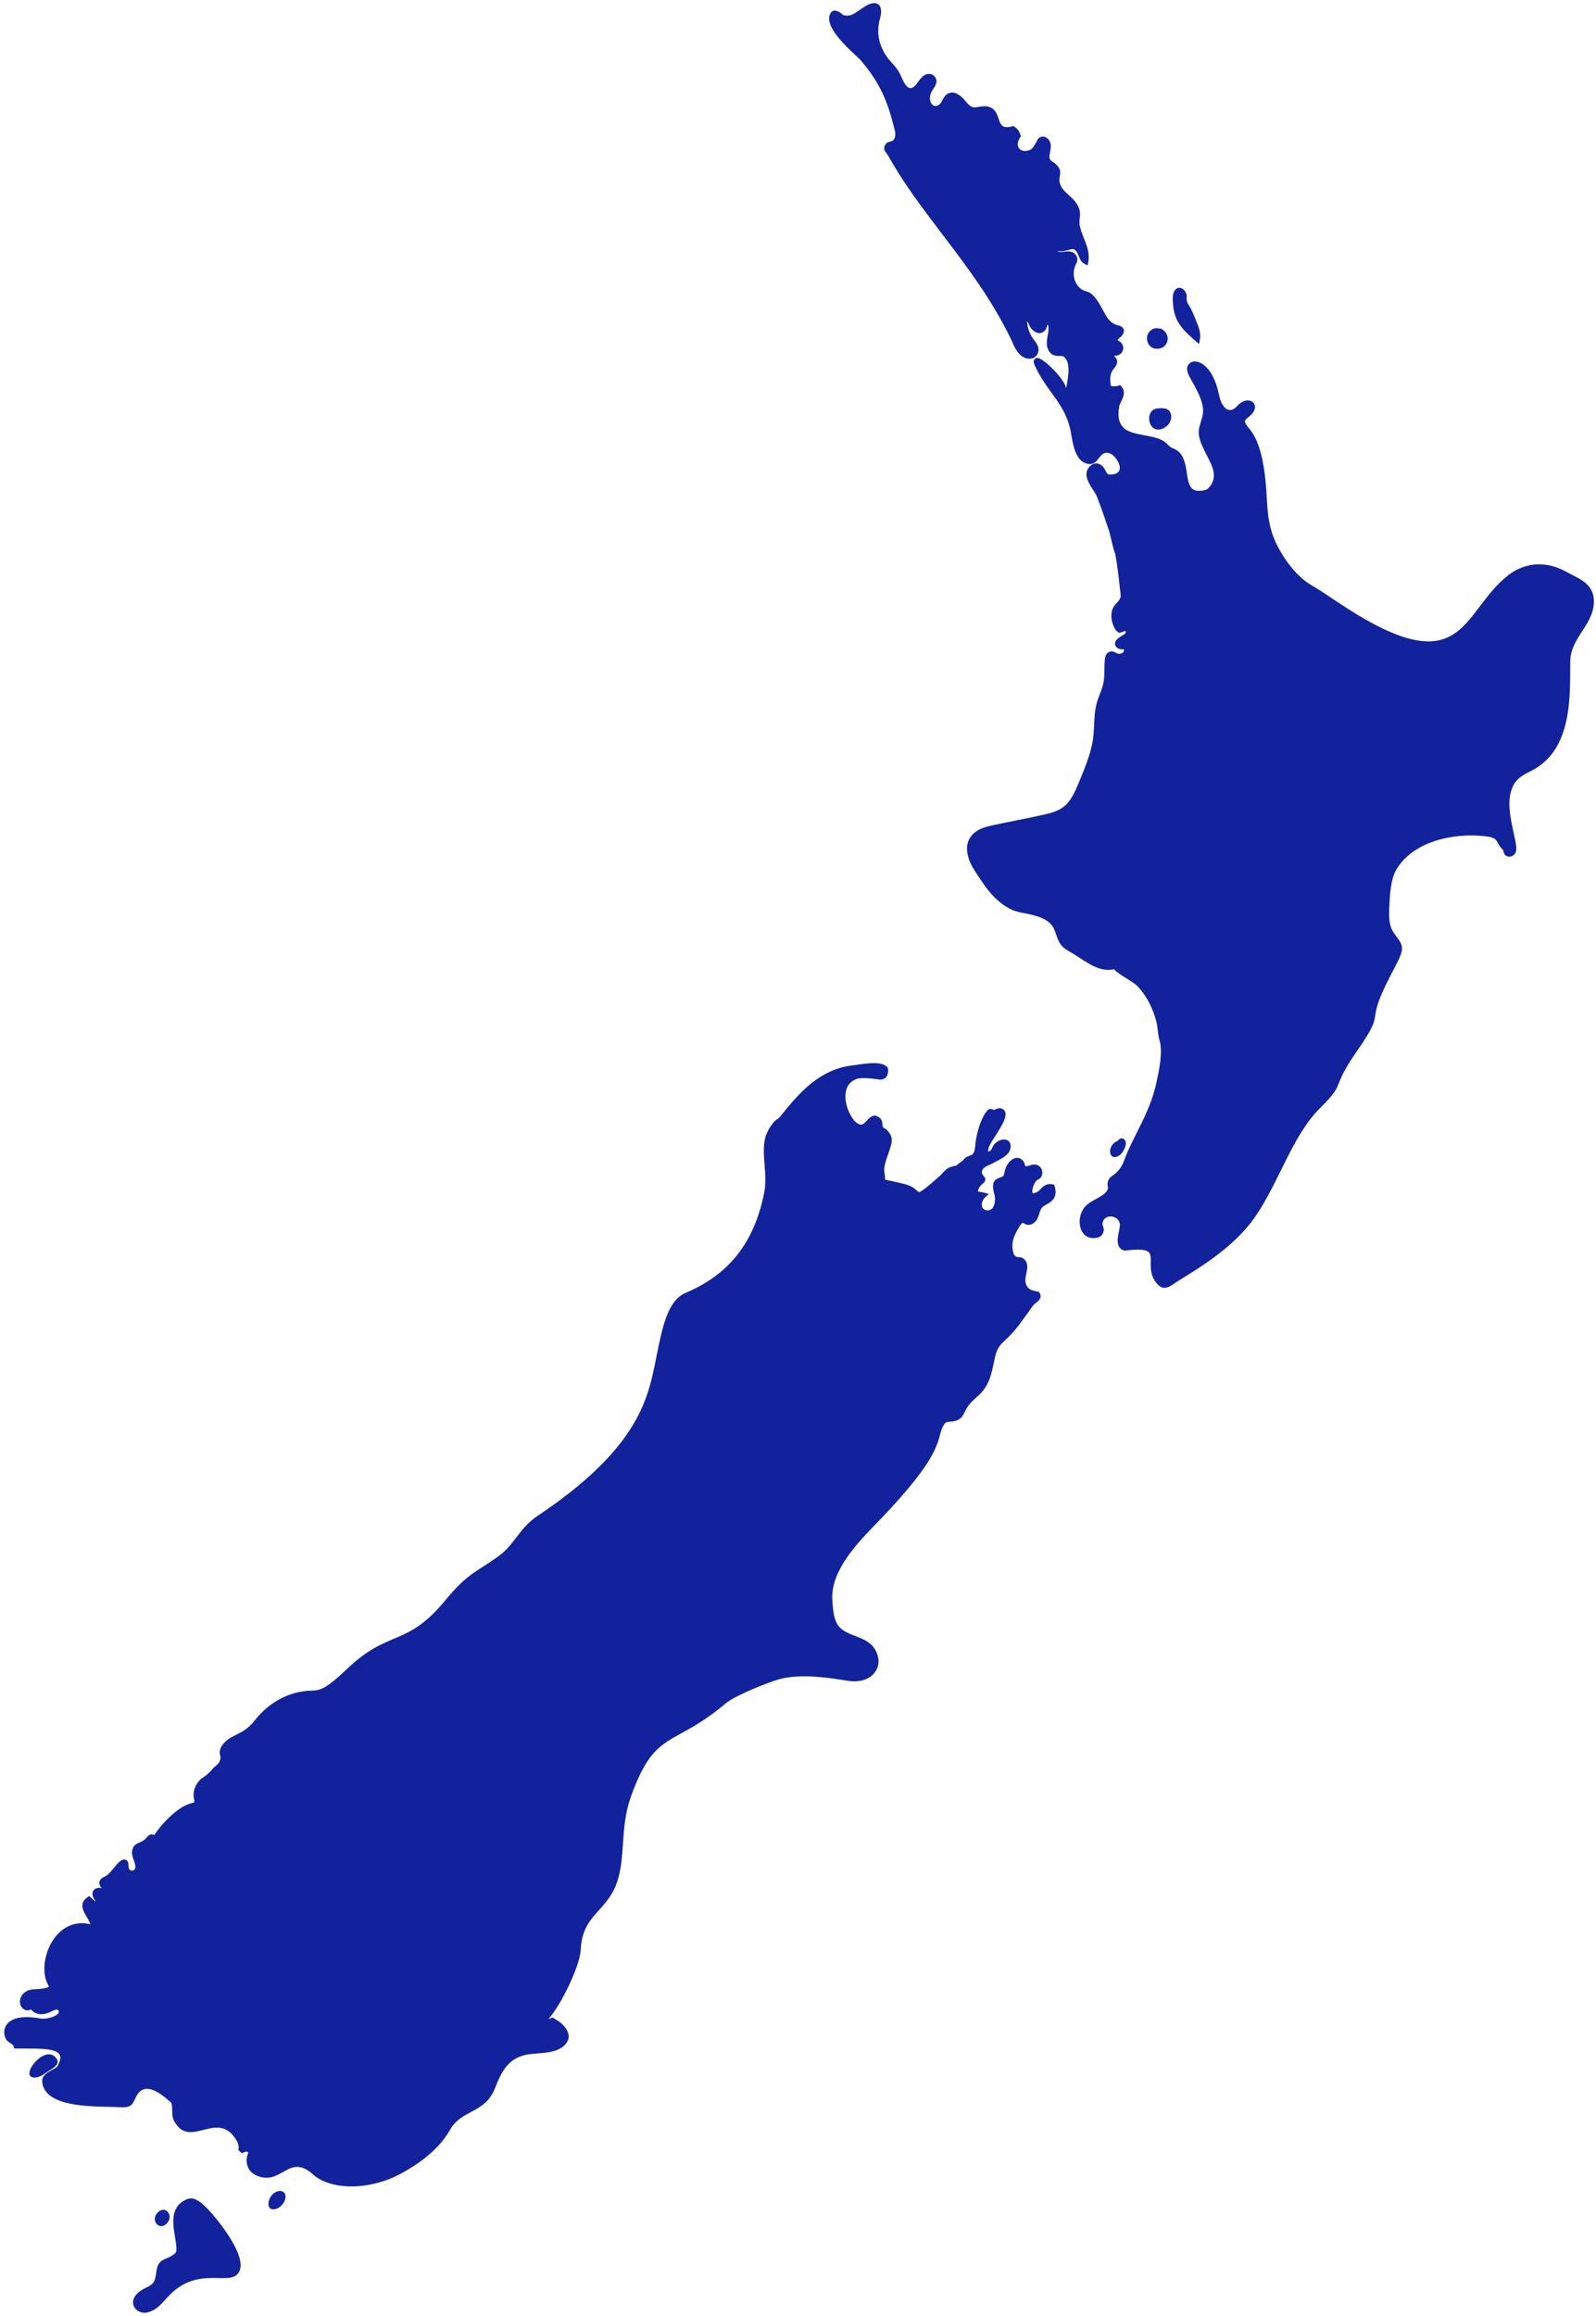 <?xml version="1.0" encoding="UTF-8" standalone="no"?><svg xmlns="http://www.w3.org/2000/svg" xmlns:xlink="http://www.w3.org/1999/xlink" fill="#12229d" height="441.6" preserveAspectRatio="xMidYMid meet" version="1" viewBox="97.6 29.2 304.4 441.6" width="304.4" zoomAndPan="magnify"><g id="change1_1"><path d="M 311.039 249.547 C 311.781 249.105 312.746 247.328 312.133 246.578 C 311.773 246.148 311.273 246.086 310.773 246.754 C 308.664 247.5 308.945 250.812 311.039 249.547" fill="inherit"/><path d="M 133.348 448.523 C 129.172 450.164 131.039 454.883 131.207 457.395 C 131.301 458.777 131.297 458.727 130.227 459.414 C 129.191 460.086 127.711 459.922 127.422 462.367 C 127.164 464.531 126.801 464.777 125.293 465.512 C 121.109 467.555 123.395 470.781 125.828 470.113 C 127.82 469.566 128.691 468.062 130.055 466.715 C 135.789 461.031 141.82 465.52 143.281 462.25 C 144.73 459.016 138.387 451.602 137.379 450.598 C 136.398 449.582 134.848 447.934 133.348 448.523" fill="inherit"/><path d="M 129.793 451.277 C 128.754 449.328 126.109 451.855 127.531 453.324 C 128.672 454.504 130.5 452.598 129.793 451.277" fill="inherit"/><path d="M 108.078 421.391 C 105.758 419.176 101 425.621 104.383 425.348 C 105.188 425.277 105.855 424.809 106.445 424.391 C 107.445 423.688 109.586 422.812 108.078 421.391" fill="inherit"/><path d="M 401.562 143.258 C 401.32 140.762 399.109 139.652 397.492 138.844 C 396.238 138.215 394.547 137.051 391.91 136.844 C 389.496 136.648 387.176 137.379 385.184 138.949 C 376.027 146.184 376.949 160.355 352.367 143.777 C 350.871 142.766 349.32 141.723 347.68 140.762 C 344.461 138.875 341.723 134.754 340.539 131.723 L 340.312 131.145 C 340.312 131.145 339.953 130.031 339.75 129.078 C 339.387 127.375 339.285 125.594 339.188 123.867 C 339.133 122.891 339.074 121.879 338.969 120.883 C 338.645 117.793 337.973 113.406 335.906 110.977 C 335.52 110.523 335.008 109.879 335.043 109.527 C 335.062 109.293 335.375 109.004 335.902 108.578 C 336.773 107.887 337.145 107.027 336.875 106.34 C 336.508 105.414 334.934 105.078 333.523 106.652 C 332.41 107.891 331.367 107.438 330.68 106.215 C 330.227 105.414 330.047 104.121 329.801 103.246 C 328.363 98.176 325.34 97.43 324.344 98.621 C 323.57 99.547 324.297 100.742 324.867 101.742 C 327.672 106.645 327.215 107.754 326.59 109.758 C 325.973 111.738 326.031 112.648 327.75 115.984 C 328.844 118.109 329.777 119.852 328.504 121.77 C 328.168 122.277 327.746 122.605 327.316 122.688 C 326.305 122.887 325.578 122.82 325.098 122.48 C 324.18 121.836 324.074 120.008 323.848 118.68 C 323.508 116.707 322.996 115.375 321.395 114.719 C 320.875 114.5 320.75 114.438 320.336 113.98 C 319.34 112.898 318.008 112.598 315.809 112.188 C 313.023 111.668 310.297 111.219 311.055 106.73 C 311.227 105.73 312.652 104.367 311.508 102.902 L 311.297 102.637 C 310.637 102.832 310.18 102.961 309.453 102.77 C 309.184 100.742 309.535 100.113 310.098 99.43 C 310.77 98.621 310.922 97.902 310.164 97.152 C 310.125 97.109 310.066 97.055 310.016 97.051 C 310.332 96.992 310.477 97.062 310.848 96.93 C 311.918 96.543 312.176 95.246 311.32 94.438 C 311.27 94.395 310.789 94.074 310.789 94.129 C 310.746 93.984 310.777 93.914 311.16 93.605 C 312.312 92.672 312.25 91.523 310.801 91.219 C 309.797 91.008 309.094 90.297 308.57 89.426 C 307.809 88.156 307.176 86.621 306.027 85.469 C 305.211 84.645 304.637 84.895 303.836 84.332 C 302.383 83.305 302.004 81.207 302.789 79.621 C 302.988 79.227 303.234 78.73 302.973 78.145 C 302.453 76.973 301.332 77.105 300.516 77.203 C 300.156 77.25 299.523 77.355 299.301 77.078 C 300.082 77.223 300.754 77.035 301.316 76.883 C 302.316 76.605 302.734 76.492 303.332 77.996 C 303.844 79.289 304.102 79.348 305.055 79.801 L 305.168 79.152 C 305.652 76.43 303.852 74.363 303.512 72.004 C 303.363 71.004 303.789 70.285 303.473 69.176 C 302.75 66.637 300.016 66.094 299.676 63.809 C 299.527 62.809 300.293 61.883 299.234 60.75 C 298.258 59.711 297.535 60.027 297.809 58.555 C 297.938 57.883 298.121 57.133 297.941 56.473 C 297.684 55.535 296.723 54.941 295.879 55.43 C 295.48 55.66 295.453 55.926 295.262 56.281 C 295.027 56.703 294.551 57.578 294.066 57.781 C 293.207 58.141 292.414 58.039 291.996 57.52 C 291.629 57.062 291.52 56.312 292.305 55.195 C 292.012 54.148 291.73 53.777 290.852 53.219 C 287.012 54.477 289.105 50.238 285.973 49.504 C 285.078 49.293 283.781 49.789 283.184 49.645 C 282.418 49.457 281.895 48.602 281.344 48.02 C 279.648 46.23 278.082 46.609 277.332 48.324 C 276.809 49.527 275.863 49.598 275.422 49.168 C 274.867 48.633 274.715 47.469 275.496 46.32 C 275.902 45.734 276.453 44.934 276.094 44.148 C 275.863 43.652 275.508 43.449 275.242 43.367 C 274.145 43.02 273.316 43.918 272.664 44.871 C 271.32 46.84 270.473 46.055 269.539 43.914 C 269.004 42.688 268.562 42.129 267.602 41.078 C 265.148 38.402 264.684 35.398 265.434 32.75 C 266.211 30 264.789 29.195 262.902 30.234 C 261.129 31.219 260.07 32.617 258.426 32.062 C 258.277 32.012 257.906 31.574 257.594 31.445 C 256.957 31.168 256.449 31.043 256.047 31.652 C 254.227 34.418 260.859 39.652 261.73 40.664 C 265.594 45.156 267.012 48.871 268.277 54.148 C 268.461 54.914 268.332 55.602 267.941 55.949 C 267.789 56.086 267.621 56.125 267.41 56.18 C 267.066 56.27 266.543 56.402 266.305 57.09 C 266.031 57.867 266.641 58.266 267.02 58.93 C 267.367 59.531 267.758 60.215 268.102 60.785 C 270.547 64.836 272.699 67.785 277.367 73.934 C 281.84 79.82 286.57 86.012 290.305 93.629 C 290.406 93.832 290.508 94.059 290.609 94.297 C 291.188 95.609 291.984 97.41 293.777 97.598 C 294.734 97.699 295.504 97.09 295.652 96.152 C 295.785 95.332 295.285 94.652 294.844 94.051 L 294.656 93.801 C 294 92.875 293.605 91.82 293.488 90.633 C 293.484 90.586 293.477 90.516 293.438 90.512 C 293.469 90.508 293.527 90.523 293.551 90.539 C 293.672 90.664 293.816 91.004 293.898 91.188 C 294.254 92.008 294.965 92.617 295.66 92.703 C 296.172 92.77 296.633 92.562 296.969 92.129 C 297.203 91.824 297.266 91.523 297.309 91.305 C 297.324 91.234 297.344 91.141 297.395 91.113 C 297.422 91.121 297.508 91.215 297.539 91.383 C 297.641 91.914 297.535 92.52 297.426 93.16 C 297.219 94.328 296.984 95.648 298.133 96.684 C 298.375 96.902 298.766 96.992 299.078 97.043 C 299.277 97.078 299.488 97.074 299.699 97.078 C 300.133 97.078 300.363 97.086 300.59 97.289 C 301.859 98.434 301.32 101.164 300.992 102.945 C 300.949 103.18 300.883 103.223 300.918 103.145 C 300.52 101.352 296.855 97.773 295.66 97.484 C 295.227 97.379 294.996 97.598 294.914 97.695 C 294.629 98.047 294.801 98.551 294.984 98.949 C 295.957 101.062 297.098 102.641 298.199 104.164 C 299.676 106.203 301.066 108.133 301.723 111.039 C 301.793 111.344 301.852 111.711 301.922 112.113 C 302.266 114.129 302.785 117.18 305.004 117.641 C 307.348 118.141 307.109 114.824 309.348 115.68 C 310.473 116.105 312.641 119.367 309.703 119.672 C 308.863 119.754 308.781 119.602 308.523 119.07 C 308.449 118.922 308.371 118.762 308.27 118.598 C 307.93 118.031 307.449 117.676 306.914 117.586 C 306.473 117.512 306.027 117.637 305.664 117.941 C 303.969 119.363 305.195 121.262 306.094 122.645 C 306.395 123.109 306.68 123.551 306.812 123.895 C 307.707 126.207 308.227 127.754 308.945 129.895 L 309.031 130.152 C 309.258 130.828 309.406 131.457 309.559 132.137 C 309.598 132.324 309.641 132.516 309.688 132.688 C 309.828 133.312 309.996 133.992 310.273 134.73 C 310.301 134.828 310.324 134.926 310.34 135.008 C 310.703 136.988 310.934 139.031 311.152 141.008 L 311.336 142.633 C 311.406 143.246 311.059 143.664 310.438 144.355 L 310.266 144.551 C 309.094 145.867 309.59 148.066 310.316 149.207 C 310.824 150 311.312 149.891 311.723 149.676 C 311.809 149.633 311.879 149.598 311.961 149.578 C 312.195 149.523 312.293 149.52 312.301 149.496 C 312.309 149.52 312.316 149.555 312.316 149.617 C 312.324 149.773 312.301 149.961 311.938 150.215 C 311.871 150.262 311.773 150.316 311.664 150.383 C 311.105 150.707 310.34 151.156 310.266 151.824 C 310.238 152.043 310.281 152.371 310.617 152.684 C 310.961 153 311.375 153.008 311.68 153.016 C 311.777 153.02 311.926 153.02 311.934 153.012 C 311.934 153.012 311.953 153.043 311.961 153.137 C 311.977 153.352 311.895 153.527 311.719 153.664 C 311.465 153.867 311.07 153.93 310.754 153.82 C 310.637 153.781 310.531 153.727 310.434 153.672 C 310.137 153.516 309.727 153.305 309.219 153.484 C 308.438 153.766 308.355 154.613 308.32 154.977 C 308.262 155.594 308.25 156.23 308.242 156.844 C 308.23 157.676 308.223 158.539 308.078 159.32 C 307.934 160.09 307.668 160.781 307.383 161.512 C 307.176 162.055 306.961 162.609 306.797 163.203 C 306.398 164.652 306.332 166.094 306.27 167.488 C 306.219 168.621 306.164 169.789 305.934 170.945 C 305.816 171.527 305.496 172.727 305.496 172.727 L 305.324 173.277 C 304.754 175.102 303.977 176.949 303.293 178.578 C 302.652 180.102 301.926 181.828 300.598 182.93 C 299.391 183.934 297.938 184.254 296.402 184.598 L 296.082 184.672 C 294.512 185.023 292.957 185.336 291.398 185.645 C 289.93 185.938 288.453 186.234 286.961 186.562 C 285.445 186.902 283.562 187.32 282.527 189.086 C 281.957 190.062 281.883 191.293 282.305 192.734 C 282.648 193.914 283.305 194.934 283.887 195.828 C 285.727 198.664 287.48 201.129 290.355 202.562 C 291.285 203.027 292.203 203.199 293.09 203.363 C 293.539 203.445 293.996 203.531 294.477 203.656 C 295.828 204.02 297.227 204.461 298.137 205.547 C 298.57 206.066 298.797 206.719 299.031 207.406 C 299.199 207.891 299.371 208.387 299.621 208.848 C 300.156 209.84 300.922 210.27 301.727 210.73 C 301.898 210.824 302.074 210.926 302.25 211.031 C 302.688 211.301 303.113 211.578 303.539 211.859 C 304.621 212.57 305.734 213.309 307.027 213.777 C 308.066 214.16 309.062 214.238 310.07 214.02 C 310.711 214.691 311.652 215.273 312.566 215.844 C 313.375 216.344 314.137 216.816 314.574 217.277 C 316.246 219.043 317.453 221.32 318.156 224.047 C 318.289 224.562 318.355 225.125 318.418 225.668 C 318.488 226.289 318.559 226.93 318.734 227.504 C 319.445 229.816 318.629 233.496 318.191 235.473 L 318.129 235.75 C 317.871 236.918 317.535 238.066 317.098 239.266 C 316.312 241.418 315.328 243.379 314.375 245.27 C 313.855 246.309 313.316 247.379 312.832 248.445 C 311.781 250.75 311.934 251.375 310.574 252.746 C 309.746 253.578 309.09 253.508 308.855 254.77 C 308.789 255.113 308.938 255.668 308.934 255.68 C 308.688 257.426 305.508 257.848 304.305 259.594 C 302.688 261.93 303.566 265.961 306.941 265.188 C 307.973 264.953 308.34 263.805 307.98 263.07 C 307.77 262.617 307.883 261.891 308.418 261.477 C 309.344 260.77 310.973 261.281 311.188 262.578 C 311.367 263.691 309.66 266.984 312.078 267.68 C 317.223 267.043 317.102 268.016 317.078 269.871 C 317.062 271.141 317.043 272.719 318.422 274.137 C 319.414 275.164 320.34 274.809 321.445 274.027 C 323.801 272.348 332.172 268.094 336.867 261.398 C 341.473 254.84 344.07 245.746 349.336 240.531 C 354.551 235.371 351.195 237.102 356.457 229.551 C 362.367 221.078 357.508 225.32 362.926 214.992 C 365.23 210.598 365.645 210.004 363.996 207.859 C 363.074 206.648 362.406 205.75 362.559 202.43 C 362.672 199.93 362.812 196.824 363.98 194.91 C 367.184 189.652 374.719 187.977 380.77 188.648 C 382.695 188.863 382.891 189.227 383.25 189.891 C 383.449 190.262 383.699 190.727 384.23 191.234 C 384.309 191.312 384.336 191.43 384.371 191.613 C 384.602 192.82 385.957 192.734 386.492 192.066 C 387.117 191.285 386.617 189.543 386.316 188.133 C 385.664 185.102 384.824 181.508 386.316 178.812 C 387.043 177.492 388.328 176.848 389.688 176.16 C 397.648 172.152 397.02 161.605 397.086 155.371 C 397.133 150.523 402.031 148.129 401.562 143.258" fill="inherit"/><path d="M 326.285 94.812 L 326.449 93.961 C 326.672 92.801 326.246 91.586 325.848 90.66 C 325.496 89.832 325.152 88.867 324.742 88.082 C 324.41 87.445 324.023 87.078 323.941 86.418 C 323.863 85.789 324.102 85.629 323.738 84.945 C 322.957 83.477 321.266 83.887 321.273 86.047 C 321.289 90.453 322.941 91.898 326.285 94.812" fill="inherit"/><path d="M 151.074 446.98 C 148.891 446.98 147.949 450.492 149.719 450.484 C 151.691 450.48 153.105 447.238 151.074 446.98" fill="inherit"/><path d="M 320.527 107.461 C 320.086 106.98 319.227 107.008 318.387 107.078 C 315.637 107.309 316.609 112.602 319.781 110.707 C 320.926 110.027 321.434 108.445 320.527 107.461" fill="inherit"/><path d="M 298.668 255.117 C 296.617 254.555 296.352 256.027 295.352 256.523 C 294.859 256.766 294.602 256.758 294.559 256.695 C 294.312 256.367 294.688 254.977 295.285 254.32 C 295.605 254.059 295.941 254.031 296.188 253.605 C 296.742 252.656 296.164 251.371 295.012 251.258 C 294.621 251.227 294.254 251.344 293.93 251.449 C 293.352 251.645 293.223 251.641 293.066 251.398 C 293.055 251.254 293.035 251.008 292.855 250.738 C 291.746 249.098 289.883 250.352 289.309 252.207 C 289.242 252.426 289.098 253.379 288.906 253.504 C 288.656 253.676 287.98 253.805 287.609 254.066 C 286.699 254.711 286.988 255.949 287.27 257.004 C 287.598 258.32 287.152 260.297 285.727 259.98 C 284.469 259.703 284.691 258.27 285.531 257.477 L 286.195 256.852 C 284.809 256.504 285.203 256.594 284.082 256.398 C 284.191 255.781 284.617 255.238 285.004 254.926 C 285.27 254.707 285.512 254.484 285.535 254.164 C 285.57 253.762 285.289 253.59 285.059 253.266 C 284.656 252.695 284.809 251.918 286.188 251.367 C 286.996 251.043 286.922 251.02 287.727 250.602 C 288.723 250.086 290.086 249.379 290.32 248.188 C 290.555 247.012 289.82 246.645 289.59 246.562 C 288.773 246.27 287.441 246.758 286.887 247.973 C 286.82 248.117 286.664 248.457 286.598 248.527 C 286.355 248.73 286.098 248.809 286.082 248.836 C 286.082 248.836 286.016 248.711 286.102 248.273 C 286.434 246.562 291 241.789 288.785 240.652 C 288.297 240.398 287.672 240.582 287.164 240.891 C 287.121 240.719 286.348 240.652 286.348 240.652 C 285.344 241.059 283.93 244.258 283.633 247.406 C 283.559 248.199 283.48 249.016 283.016 249.367 C 282.836 249.5 282.176 249.688 281.895 249.855 C 281.625 250.016 281.473 250.223 281.266 250.461 C 281.156 250.578 280.883 250.762 280.75 250.855 C 280.461 251.062 280.18 251.258 279.914 251.5 C 279.43 251.5 278.586 251.82 278.34 251.996 C 277.73 252.414 277.352 252.941 276.832 253.438 C 276.523 253.73 273.305 256.613 272.891 256.504 C 272.699 256.488 272.344 256.113 272.195 255.977 C 271.195 255.09 270.043 254.949 266.402 254.137 C 266.422 253.758 266.371 253.387 266.32 253.027 C 266.266 252.613 266.211 252.227 266.262 251.852 C 266.383 251.004 266.668 250.195 266.973 249.336 C 267.199 248.695 267.434 248.027 267.594 247.344 C 267.898 246.035 267.41 245.383 266.742 244.66 C 266.57 244.477 266.387 244.391 266.25 244.324 C 266.141 244.273 266.098 244.254 266.062 244.211 C 265.945 244.062 265.93 243.895 265.906 243.609 C 265.875 243.211 265.832 242.664 265.262 242.25 C 264.207 241.492 263.453 242.316 262.953 242.859 C 262.34 243.535 261.98 243.867 261.246 243.48 C 260.195 242.938 258.695 240.297 258.859 237.902 C 258.965 236.398 259.703 235.391 261.055 234.906 C 261.648 234.695 263.695 234.766 265.27 235.051 C 266.012 235.188 266.719 234.73 266.914 234 C 267.023 233.605 267.078 232.867 266.766 232.594 C 265.691 231.641 263.395 231.887 261.141 232.223 C 260.848 232.266 260.59 232.301 260.387 232.324 C 259.902 232.383 259.422 232.457 258.941 232.555 C 253.109 233.75 249.367 238.418 246.359 242.164 C 246.199 242.363 245.992 242.508 245.777 242.656 C 245.469 242.875 245.121 243.117 244.922 243.535 C 244.312 244.152 243.688 245.652 243.68 245.672 C 243.121 247.48 243.27 249.383 243.426 251.398 C 243.559 253.137 243.695 254.938 243.344 256.684 C 241.438 266.145 236.688 272.191 228.398 275.719 C 224.965 277.18 223.977 282.055 222.836 287.695 C 221.297 295.293 220.016 304.973 200.055 318.305 C 196.793 320.48 195.727 323.59 193.141 325.578 C 188.797 328.906 187.129 328.762 182.543 334.34 C 175.105 343.395 171.852 339.723 163.707 347.512 C 159.445 351.586 158.457 351.527 156.859 351.582 C 152.586 351.723 148.801 353.902 146.121 357.332 C 143.766 360.348 141.289 359.758 139.734 362.371 L 139.531 363.039 C 139.41 363.914 139.832 364.051 139.566 364.852 C 139.281 365.707 138.641 365.906 138.188 366.438 C 137.73 366.977 137.262 367.535 136.414 368.074 C 135.27 368.805 134.125 370.414 134.66 372.539 C 134.688 372.645 134.68 372.734 134.637 372.809 C 134.574 372.902 134.441 372.973 134.266 373.008 C 131.734 373.484 128.43 376.914 127.055 379.102 C 126.844 378.992 126.594 378.965 126.352 379.023 C 125.82 379.152 125.699 379.449 125.359 379.816 C 124.43 380.816 122.918 380.422 122.77 382.395 C 122.703 383.277 123.59 384.73 123.41 385.379 C 123.215 386.125 122.152 386.094 122.113 385.141 C 122.109 384.617 122.129 384.113 121.648 383.863 C 120.812 383.43 119.879 384.699 119.262 385.453 C 118.801 386.02 118.191 386.777 117.52 387.066 C 116.375 387.562 116.266 388.441 117.004 389.27 C 115.875 388.855 114.512 389.832 115.688 391.512 C 115.766 391.621 115.828 391.703 115.887 391.824 C 115.363 391.496 115.07 391.176 114.66 390.738 C 111.715 392.387 114.445 394.625 114.832 396.129 C 108.051 394.5 104.57 403.281 106.672 407.488 C 106.773 407.691 106.914 407.973 106.926 408.027 C 106.695 408.316 105.043 408.492 104.648 408.5 C 103.98 408.52 103.219 408.535 102.566 408.941 C 100.363 410.316 101.629 413.285 103.551 412.367 C 104.086 413.191 105.562 413.684 107.297 412.809 C 108.289 412.309 108.562 412.277 108.77 412.621 C 109.246 413.422 106.66 414.352 105.273 414.094 C 97.617 412.684 97.809 417.352 99.09 418.449 C 99.477 418.781 100.098 419.02 100.227 419.461 L 100.332 419.816 C 105.098 419.895 110.254 419.387 108.887 422.477 C 108.555 423.238 108.691 423.285 107.445 423.953 C 106.598 424.406 105.547 424.969 105.656 426.199 C 106.133 431.512 116.914 430.766 120.484 431.012 C 122.898 431.164 122.91 430.27 123.562 429 C 125.035 426.141 127.738 427.883 130.145 430.062 C 130.414 430.305 130.426 430.887 130.434 431.508 C 130.445 432.215 130.457 433.02 130.844 433.715 C 133.898 439.188 139.148 431.215 142.742 437.395 C 143.023 437.871 143.238 438.633 143.051 439.168 L 143.719 439.797 C 143.809 439.758 143.898 439.715 143.988 439.668 C 144.805 439.281 145.051 439.551 144.867 439.957 C 144.41 440.957 144.453 443.191 146.594 444.074 C 151.387 446.059 152.672 439.613 157.375 443.895 C 159.27 445.621 163.602 446.895 169.145 445.559 C 170.848 445.145 172.488 444.52 174.023 443.695 C 177.102 442.043 181.227 439.258 183.414 435.355 C 185.641 431.387 190.098 432.262 191.996 427.406 C 193.18 424.387 194.426 421.82 197.742 421.055 C 200.211 420.484 204.191 421.113 205.77 418.559 C 206.684 417.07 205.312 415.285 203.762 414.379 C 203.348 414.137 203.348 414.133 203.008 413.902 C 202.93 413.934 202.254 414.211 202.18 414.238 C 205.031 410.961 208.246 403.625 208.348 401.145 C 208.637 393.855 213.73 393.902 215.547 387.246 C 216.121 385.141 216.27 382.961 216.414 380.777 C 216.609 377.883 216.812 374.883 217.973 371.676 C 222.605 358.832 225.887 362.562 236.023 353.996 C 237.824 352.477 244.418 349.871 246.34 349.367 C 250.656 348.234 256.391 349.246 259.281 349.695 C 263.699 350.371 265.625 347.508 265.074 345.176 C 264.457 342.574 262.48 341.828 260.734 341.168 C 257.398 339.91 256.605 339.082 256.344 334.234 C 256.035 328.676 261.121 323.434 264.836 319.605 C 278.523 305.492 275.934 303.586 277.652 300.832 C 277.941 300.367 278.285 300.324 278.918 300.281 C 281.188 300.129 281.27 298.891 282.055 297.598 C 282.699 296.531 283.859 295.699 284.727 294.785 C 286.695 292.707 286.844 290.074 287.461 287.664 C 288.164 284.918 289.398 285.422 292.449 281.176 C 293.559 279.641 293.785 279.352 294.066 278.934 C 294.457 278.355 294.684 277.992 295.195 277.633 C 296.156 276.965 296.254 276.281 295.863 275.699 L 295.754 275.531 C 295.066 275.387 294.129 275.27 293.688 274.754 C 292.738 273.645 293.352 272.469 293.512 271.117 C 293.688 269.656 292.727 268.848 291.859 268.926 C 291.488 268.969 291.027 268.582 290.934 268.277 C 290.273 266.207 291.043 264.703 292.113 262.953 C 292.465 262.379 292.637 262.355 292.859 262.434 C 292.934 262.492 293.035 262.578 293.18 262.641 C 293.863 262.93 294.648 262.688 295.18 262.02 C 295.52 261.59 295.711 260.977 295.848 260.527 C 296.18 259.477 296.371 259.32 297.191 258.879 C 298.43 258.215 299.34 257.355 298.746 255.383 L 298.668 255.117" fill="inherit"/><path d="M 318.59 95.691 C 320.613 95.422 321.039 92.715 318.855 91.797 L 318.73 91.879 C 318.211 91.691 317.574 91.797 317.098 92.172 C 315.645 93.305 316.441 95.988 318.59 95.691" fill="inherit"/></g></svg>